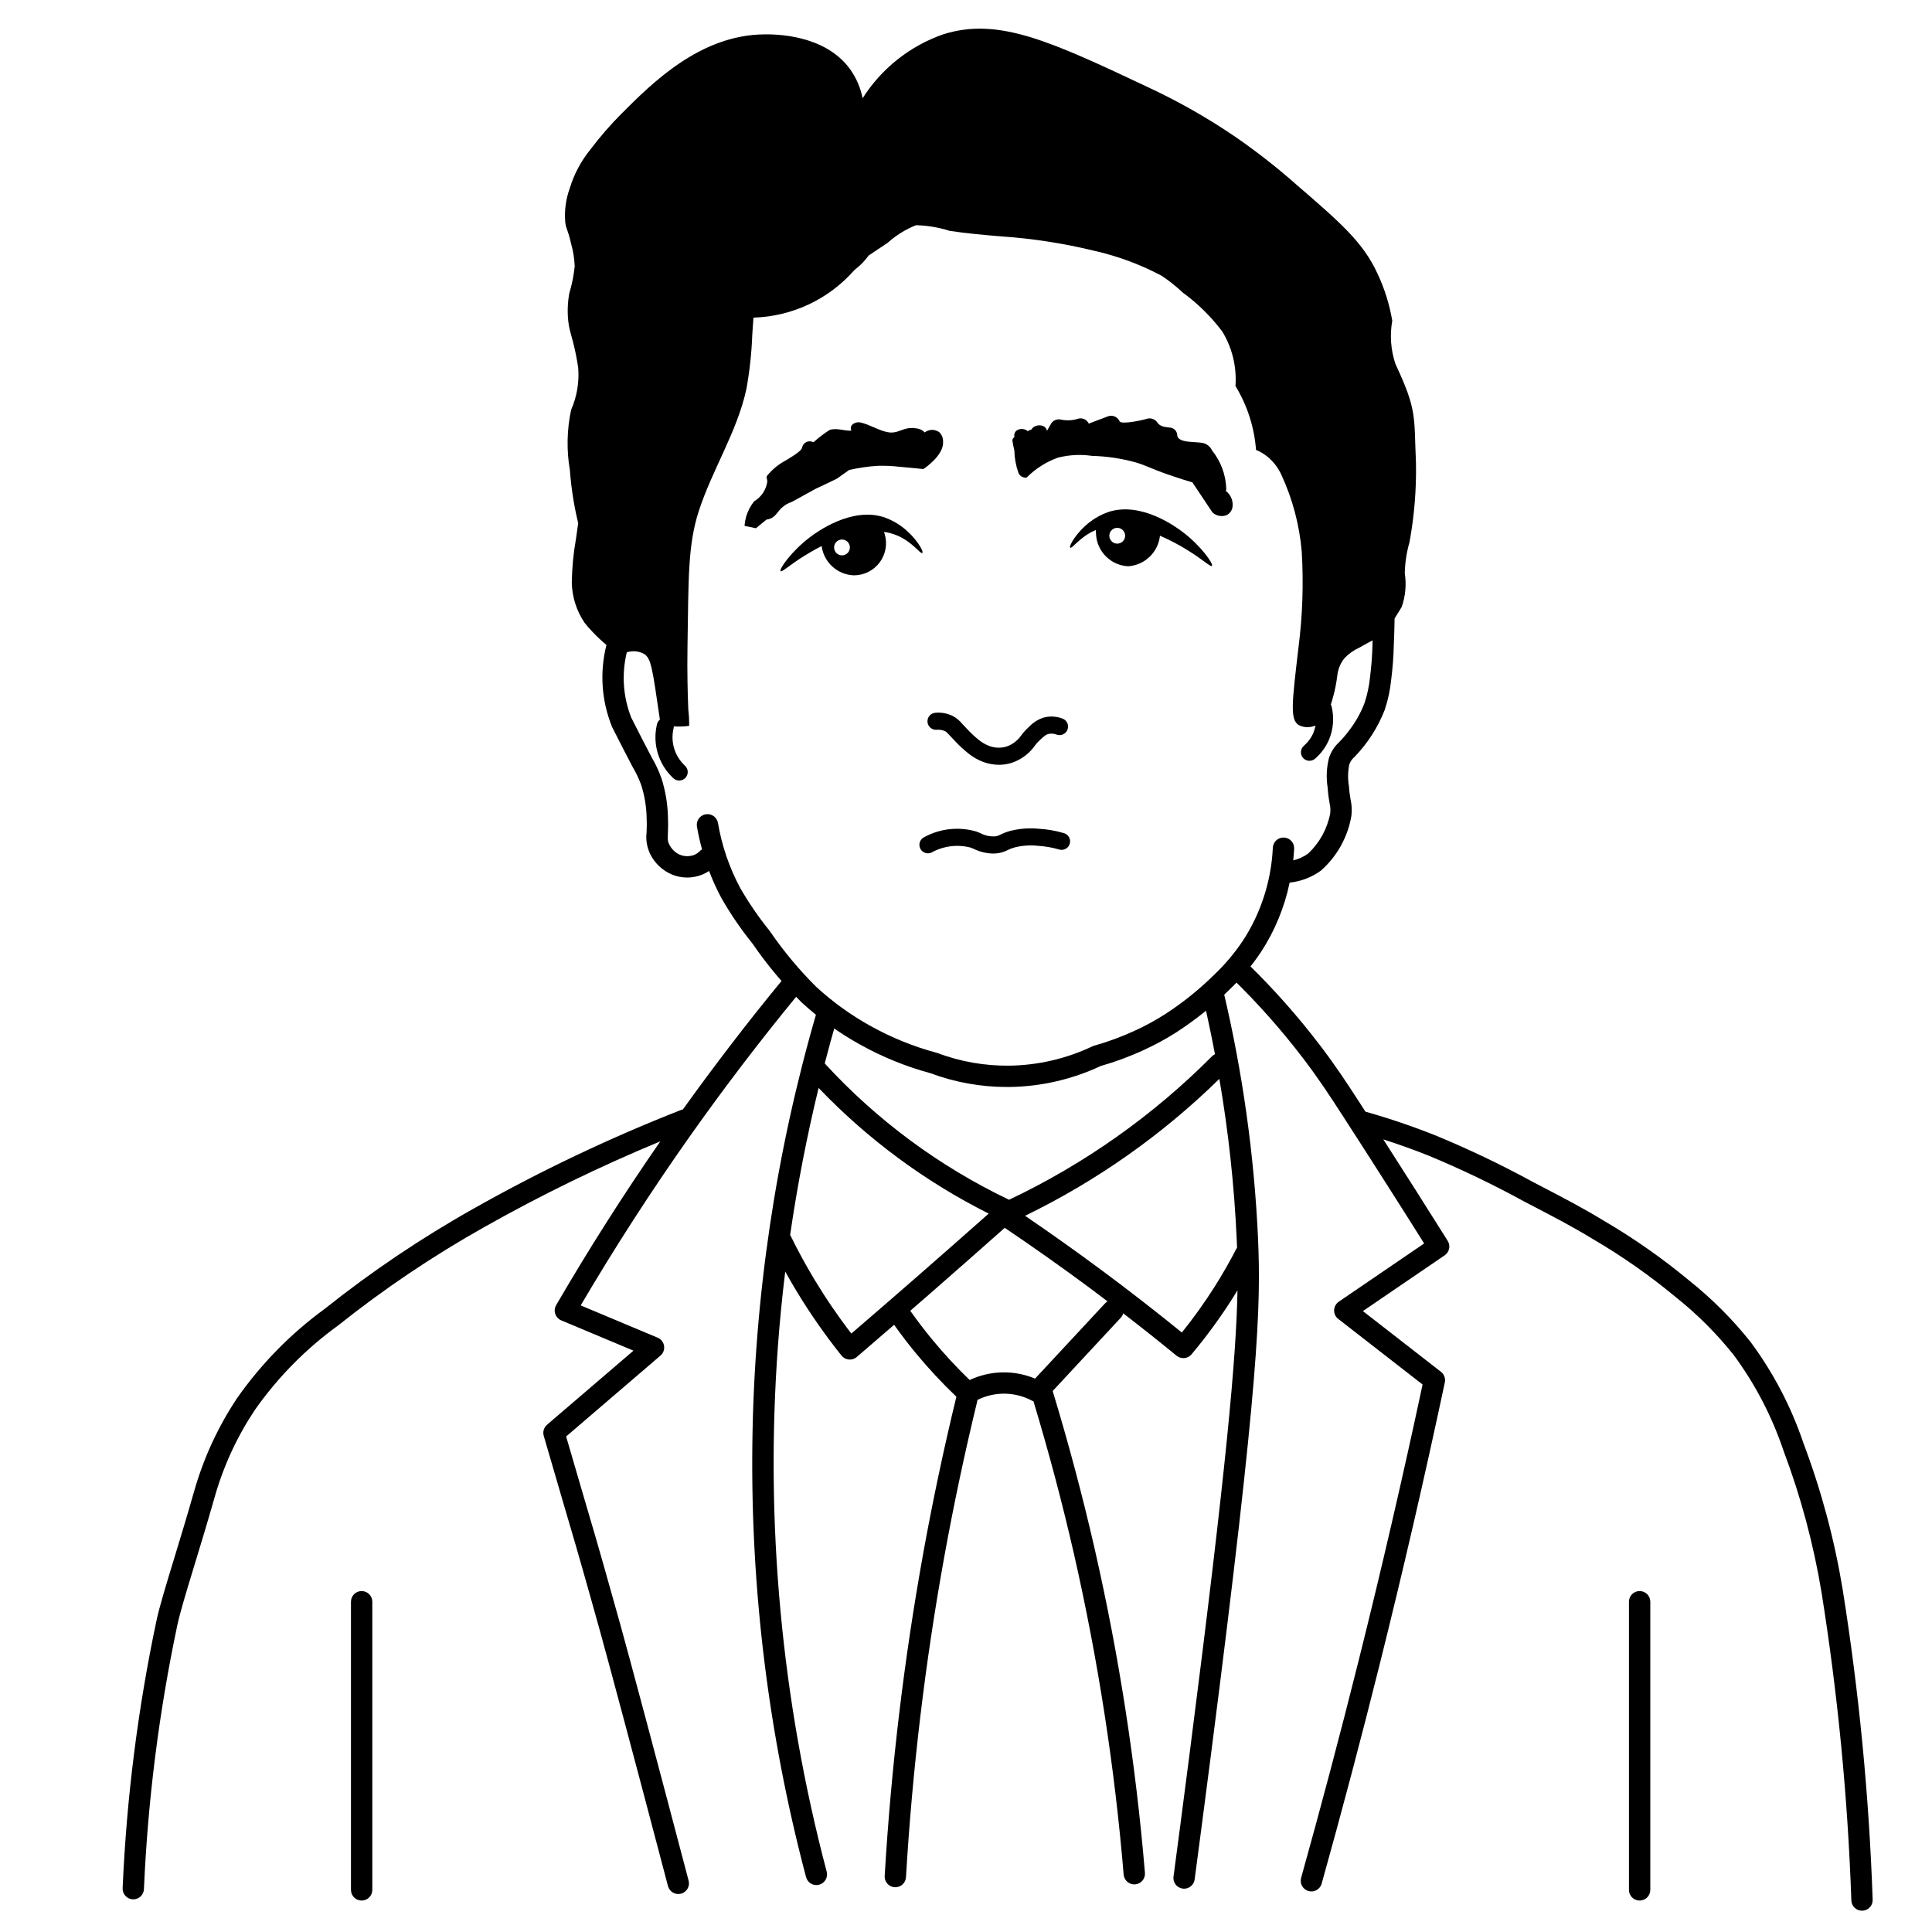 <?xml version="1.0" encoding="UTF-8"?>
<!-- Uploaded to: ICON Repo, www.iconrepo.com, Generator: ICON Repo Mixer Tools -->
<svg fill="#000000" width="800px" height="800px" version="1.1" viewBox="144 144 512 512" xmlns="http://www.w3.org/2000/svg">
 <g>
  <path d="m408.75 346.68c-1.402-0.008-2.789-0.254-4.106-0.727-1.5-0.555-2.894-1.359-4.125-2.375-1.242-0.988-2.402-2.074-3.473-3.242-0.543-0.562-0.965-1.008-1.305-1.371-0.883-0.945-0.992-1.043-1.281-1.184-0.699-0.328-1.477-0.461-2.246-0.379-1.242 0.09-2.328-0.84-2.422-2.082-0.098-1.242 0.832-2.328 2.074-2.43 1.574-0.145 3.156 0.145 4.582 0.828 1.004 0.531 1.883 1.266 2.594 2.152 0.324 0.348 0.73 0.777 1.254 1.316h-0.004c0.918 1 1.906 1.93 2.957 2.785 0.859 0.727 1.836 1.305 2.887 1.711 1.395 0.527 2.918 0.609 4.363 0.234 1.078-0.32 2.066-0.875 2.898-1.633 0.43-0.363 0.809-0.785 1.129-1.25 0.617-0.855 1.32-1.641 2.102-2.344 1.074-1.16 2.426-2.027 3.93-2.519 1.652-0.445 3.406-0.355 5.008 0.258 1.172 0.43 1.773 1.73 1.344 2.902-0.434 1.172-1.73 1.773-2.902 1.344-0.711-0.277-1.488-0.332-2.227-0.148-0.613 0.172-1.016 0.508-2.098 1.5-0.57 0.512-1.082 1.082-1.527 1.707-0.52 0.738-1.133 1.406-1.82 1.992-1.332 1.184-2.914 2.055-4.625 2.551-0.965 0.266-1.961 0.402-2.961 0.402z"/>
  <path d="m407.09 370.2c-1.754-0.051-3.481-0.477-5.059-1.246-0.281-0.121-0.547-0.234-0.805-0.332-3.508-0.918-7.231-0.441-10.395 1.328-1.141 0.508-2.481-0.008-2.984-1.148-0.508-1.141 0.008-2.477 1.148-2.984 4.238-2.289 9.211-2.801 13.828-1.43 0.316 0.121 0.645 0.258 0.992 0.406h-0.004c1.203 0.648 2.562 0.938 3.926 0.844 0.473-0.051 0.934-0.203 1.352-0.438 0.887-0.441 1.82-0.789 2.781-1.035 2.438-0.602 4.961-0.781 7.461-0.531 2.246 0.133 4.473 0.523 6.637 1.16 1.195 0.352 1.883 1.609 1.531 2.809-0.355 1.199-1.613 1.883-2.809 1.531-1.832-0.539-3.723-0.871-5.629-0.984-2.019-0.219-4.059-0.086-6.035 0.387-0.688 0.176-1.352 0.426-1.984 0.742-0.863 0.453-1.805 0.738-2.769 0.852-0.391 0.047-0.785 0.07-1.184 0.07z"/>
  <path d="m390.58 257.95c-0.555 0.098-1.082 0.32-1.539 0.645-0.609-0.645-1.441-1.027-2.328-1.078-0.398-0.098-0.816-0.125-1.227-0.09-0.316 0.004-0.633 0.031-0.941 0.09-1.824 0.328-3.086 1.402-5.152 1.043-2.523-0.438-4.871-2.062-7.426-2.613-1.16-0.25-2.894 0.566-2.418 1.996l0.066 0.195c-1.887 0.09-3.863-0.824-5.769-0.191h-0.004c-1.508 0.973-2.934 2.062-4.269 3.258-0.578-0.324-1.277-0.344-1.875-0.059-0.602 0.281-1.027 0.84-1.145 1.492-0.129 1.008-3.613 2.914-4.309 3.375-1.883 0.996-3.551 2.359-4.91 4.004-0.414 0.574 0.047 0.871 0 1.676-0.328 2.16-1.609 4.059-3.488 5.164-0.992 1.246-1.723 2.676-2.148 4.207-0.207 0.75-0.336 1.516-0.387 2.293l3.012 0.633 2.805-2.293h-0.004c0.34-0.039 0.676-0.121 0.992-0.25 1.461-0.574 1.887-1.77 3.019-2.848v0.004c0.77-0.723 1.691-1.262 2.695-1.586l6.34-3.488c0.469-0.219 5.297-2.484 5.555-2.644l0.121-0.078h0.004c0.039-0.027 0.992-0.707 3.188-2.266 0.91-0.207 2.109-0.449 3.523-0.66h-0.004c1.387-0.219 2.785-0.367 4.188-0.441 1.906-0.043 3.812 0.047 5.707 0.27 1.637 0.141 3.758 0.332 6.242 0.594 0.496-0.328 5.473-3.691 5.231-7.289v-0.004c0.027-0.938-0.348-1.844-1.023-2.496-0.676-0.477-1.504-0.68-2.32-0.562z"/>
  <path d="m468.87 274.12c0.074-0.223 0.105-0.457 0.102-0.691-0.145-3.668-1.465-7.191-3.762-10.055-0.348-0.754-0.949-1.363-1.695-1.727-1.715-0.895-7.492 0.156-7.551-2.438-0.074-0.934-0.766-1.699-1.691-1.863-1.395-0.211-2.777-0.125-3.656-1.496h0.004c-0.609-0.793-1.633-1.141-2.598-0.891-0.879 0.309-6.965 1.695-7.34 0.645-0.281-0.609-0.801-1.074-1.438-1.293-0.637-0.219-1.332-0.164-1.93 0.145-0.363 0.168-4.793 1.754-4.758 1.84v-0.004c-0.48-1.074-1.672-1.641-2.812-1.34-1.453 0.48-3.008 0.57-4.508 0.258-0.957-0.246-1.973 0.102-2.578 0.883-0.414 0.684-0.805 1.383-1.191 2.082-0.355-1.883-3.273-1.887-4.16-0.32h-0.004c-0.348 0.066-0.676 0.207-0.965 0.414-1.039-1.035-3.512-0.691-3.543 1.047l-0.008 0.598v-0.004c-0.348 0.176-0.543 0.555-0.48 0.938 0.117 0.84 0.305 1.672 0.504 2.504 0.043 2.027 0.406 4.035 1.078 5.949 0.379 0.969 1.441 1.484 2.438 1.188-0.125 0.047-0.199 0.059-0.215 0.031 2.324-2.336 5.141-4.121 8.242-5.231 2.949-0.758 6.019-0.918 9.031-0.477 3.938 0.102 7.848 0.688 11.641 1.746 2.992 0.902 3.477 1.445 8.809 3.305 2.594 0.902 4.75 1.562 6.168 1.98 1.762 2.644 3.523 5.285 5.285 7.93 1.059 1.016 2.637 1.281 3.965 0.66 0.648-0.398 1.121-1.027 1.324-1.762 0.355-1.719-0.309-3.488-1.707-4.551z"/>
  <path d="m468.24 406.79c-0.359-1.52-1.879-2.457-3.394-2.102-1.52 0.355-2.461 1.875-2.106 3.394 1.195 5.09 2.273 10.188 3.238 15.293h-0.004c-0.281 0.133-0.543 0.316-0.766 0.535-15.598 15.691-33.801 28.562-53.793 38.039-18.449-8.805-35.035-21.07-48.855-36.129 1.055-4.059 2.164-8.102 3.332-12.129h0.004c0.434-1.5-0.426-3.07-1.926-3.504-1.496-0.438-3.066 0.422-3.504 1.922-21.812 74.77-22.797 154.07-2.848 229.36 0.402 1.504 1.945 2.398 3.449 2.004 1.504-0.398 2.406-1.934 2.019-3.441-12.004-45.457-16.371-92.59-12.918-139.48 0.484-6.535 1.129-13.062 1.926-19.582 0.953 1.719 1.926 3.422 2.934 5.094v-0.004c3.613 5.981 7.613 11.719 11.973 17.176 0.48 0.602 1.18 0.98 1.945 1.051 0.09 0.008 0.176 0.012 0.266 0.012 0.672 0 1.328-0.242 1.84-0.68 3.285-2.816 6.582-5.66 9.898-8.531 1.809 2.539 3.711 5.039 5.68 7.426 3.375 4.09 6.988 7.973 10.82 11.633-3.32 13.676-6.277 27.633-8.785 41.477h0.004c-5.109 28.277-8.523 56.836-10.219 85.523-0.094 1.559 1.098 2.898 2.656 2.988l0.168 0.004c1.496 0 2.731-1.164 2.82-2.66 1.684-28.457 5.066-56.793 10.137-84.848 2.488-13.75 5.426-27.613 8.727-41.195 0.031-0.141 0.051-0.285 0.059-0.43 4.613-2.312 10.066-2.215 14.598 0.258 0.086 0.043 0.176 0.086 0.27 0.117 4.039 13.379 7.668 27.027 10.766 40.621 6.352 27.922 10.742 56.258 13.129 84.793 0.125 1.465 1.348 2.59 2.816 2.59 0.078 0 0.16-0.004 0.238-0.012v0.004c0.746-0.062 1.438-0.418 1.922-0.992 0.484-0.57 0.723-1.312 0.66-2.062-2.41-28.801-6.84-57.395-13.254-85.578-3.215-14.094-6.984-28.258-11.195-42.113l18.047-19.41c0.309-0.336 0.527-0.742 0.645-1.18 4.777 3.684 9.516 7.438 14.152 11.242v-0.004c1.195 0.984 2.961 0.82 3.957-0.367 3.988-4.75 7.652-9.766 10.969-15.008 0.406-0.645 0.809-1.301 1.207-1.957-0.305 17.309-2.856 46.258-12.652 122.5-1.793 13.957-3.305 25.402-4.301 32.875h-0.004c-0.098 0.742 0.102 1.496 0.559 2.09s1.129 0.984 1.871 1.082c0.125 0.02 0.25 0.027 0.379 0.027 1.414-0.004 2.609-1.051 2.797-2.457 0.992-7.477 2.504-18.93 4.301-32.898 12.836-99.871 13.281-119.1 12.492-137.03h0.004c-1.012-22.02-4.074-43.898-9.148-65.352zm-98.629 90.617c-3.512-4.566-6.762-9.328-9.738-14.258-2.32-3.848-4.5-7.848-6.477-11.898 1.902-13.074 4.414-26.055 7.543-38.941h-0.004c13.008 13.602 28.258 24.863 45.082 33.301-6.312 5.602-12.711 11.23-19.062 16.777-5.754 5.019-11.578 10.062-17.344 15.02zm67.262-8.031-18.566 19.965v0.004c-5.57-2.328-11.867-2.191-17.336 0.371-3.527-3.402-6.859-7.004-9.977-10.789-2-2.43-3.938-4.969-5.762-7.555 1.812-1.574 3.633-3.152 5.438-4.727 6.539-5.707 13.105-11.5 19.594-17.258 7.586 5.117 15.137 10.449 22.469 15.891 1.598 1.188 3.191 2.391 4.781 3.598h0.004c-0.238 0.133-0.457 0.305-0.645 0.5zm29.082-4.484c-2.684 4.242-5.602 8.328-8.75 12.238-6.898-5.602-13.984-11.109-21.102-16.391-6.68-4.961-13.543-9.84-20.449-14.539 19.008-9.242 36.395-21.496 51.488-36.289 2.414 14.051 3.949 28.238 4.598 42.48 0.031 0.754 0.062 1.508 0.09 2.269-0.066 0.09-0.129 0.188-0.184 0.285-1.746 3.379-3.66 6.727-5.691 9.945zm-139.26-39.59c-10.168 14.41-19.848 29.414-28.805 44.645l20.395 8.551c0.906 0.379 1.547 1.199 1.699 2.168 0.152 0.969-0.207 1.945-0.953 2.582l-25 21.434c1.566 5.398 3.144 10.801 4.731 16.207 1.086 3.711 2.176 7.422 3.269 11.141 0.035 0.121 3.086 10.715 6.356 22.48 2.359 8.492 9.336 34.539 18.102 67.883 0.191 0.727 0.09 1.496-0.289 2.144-0.379 0.648-1 1.121-1.723 1.312-0.727 0.191-1.5 0.086-2.144-0.293-0.648-0.379-1.121-1-1.312-1.727-8.762-33.32-15.727-59.336-18.082-67.809-3.258-11.738-6.305-22.305-6.336-22.41-1.09-3.703-2.18-7.414-3.269-11.133-1.754-5.996-3.504-11.988-5.242-17.969l0.004-0.004c-0.309-1.062 0.031-2.211 0.875-2.934l22.906-19.633-19.145-8.027c-0.75-0.316-1.328-0.938-1.586-1.711-0.258-0.77-0.172-1.613 0.234-2.316 8.586-14.77 17.859-29.344 27.605-43.41-15.98 6.617-31.543 14.195-46.609 22.695-13.625 7.652-26.609 16.391-38.824 26.133-8.551 6.195-16.004 13.77-22.059 22.418-4.727 7.106-8.316 14.906-10.633 23.117-1.91 6.723-3.738 12.719-5.352 18.008-2.078 6.816-3.719 12.199-4.484 15.699h-0.004c-4.883 23.086-7.852 46.535-8.879 70.113-0.07 1.504-1.312 2.688-2.82 2.688l-0.141-0.004c-0.75-0.035-1.453-0.371-1.957-0.926-0.504-0.555-0.766-1.289-0.727-2.035 1.039-23.891 4.047-47.652 9-71.043 0.812-3.723 2.484-9.203 4.598-16.141 1.605-5.266 3.426-11.234 5.324-17.906h0.004c2.481-8.777 6.316-17.113 11.367-24.707 6.383-9.125 14.234-17.133 23.23-23.699 12.453-9.93 25.688-18.836 39.574-26.637 17.656-9.961 35.988-18.676 54.855-26.086 0.172-0.062 0.344-0.113 0.523-0.145 8.23-11.477 16.891-22.797 25.848-33.695h-0.004c0.992-1.199 2.769-1.371 3.973-0.383 1.203 0.988 1.383 2.766 0.398 3.973-9.914 12.066-19.5 24.645-28.492 37.391zm313.58 202.12c0.062 1.559-1.152 2.875-2.715 2.934l-0.113 0.004c-1.516 0-2.762-1.199-2.82-2.715-0.949-27.336-3.586-54.582-7.894-81.594-2.125-12.855-5.508-25.469-10.105-37.66-3.051-9.059-7.492-17.59-13.164-25.281-4.535-5.699-9.707-10.867-15.414-15.395-6.883-5.715-14.223-10.852-21.945-15.367-5.617-3.41-9.844-5.606-18.266-9.984h0.004c-8.191-4.484-16.617-8.523-25.238-12.105-3.945-1.578-7.969-3.012-12.016-4.312 5.637 8.785 11.355 17.793 17.066 26.887 0.809 1.289 0.453 2.984-0.801 3.84l-21.672 14.777 20.684 16.086c0.855 0.664 1.254 1.758 1.027 2.82-5.316 25.031-11.16 50.301-17.359 75.105-4.801 19.199-9.941 38.629-15.285 57.746-0.43 1.488-1.984 2.356-3.477 1.938-1.496-0.418-2.375-1.961-1.969-3.461 5.328-19.066 10.457-38.445 15.246-57.594 6.043-24.172 11.742-48.781 16.949-73.18l-22.348-17.383-0.004 0.004c-0.715-0.555-1.117-1.418-1.09-2.32 0.027-0.906 0.488-1.738 1.234-2.25l22.625-15.43c-7.262-11.543-14.52-22.926-21.602-33.875-3.75-5.801-6.516-10-10.582-15.332v0.004c-5.606-7.34-11.734-14.266-18.34-20.715-1.113-1.094-1.133-2.879-0.043-3.992 1.086-1.117 2.875-1.141 3.992-0.055 6.801 6.644 13.113 13.773 18.883 21.332 4.195 5.496 7.012 9.781 10.836 15.691 0.43 0.664 0.863 1.344 1.297 2.012 6.391 1.805 12.68 3.945 18.844 6.41 8.773 3.637 17.344 7.742 25.676 12.297 8.602 4.473 12.887 6.695 18.664 10.203 7.969 4.664 15.547 9.977 22.648 15.875 6.012 4.793 11.461 10.25 16.246 16.266 6.023 8.133 10.738 17.152 13.977 26.738 4.731 12.539 8.215 25.516 10.398 38.738 4.348 27.242 7.008 54.723 7.965 82.293zm-397.61-78.949v76.367c0 1.562-1.266 2.828-2.828 2.828s-2.828-1.266-2.828-2.828v-76.367c0-1.559 1.266-2.824 2.828-2.824s2.828 1.266 2.828 2.824zm338.68 0v76.367c0 1.562-1.266 2.828-2.828 2.828s-2.828-1.266-2.828-2.828v-76.367c0-1.559 1.266-2.824 2.828-2.824s2.828 1.266 2.828 2.824z"/>
  <path d="m383.2 283.72c-1.457-1.121-3.086-2.004-4.82-2.613-8.797-2.941-18.152 4.074-19.688 5.223-4.887 3.664-8.305 8.547-7.836 9.039 0.34 0.359 2.555-1.754 6.227-4.019 0.891-0.551 2.539-1.566 4.656-2.637l0.004 0.004c0.578 4.328 4.199 7.606 8.562 7.754 2.699-0.004 5.238-1.285 6.84-3.457 1.602-2.172 2.078-4.977 1.285-7.555-0.039-0.125-0.098-0.305-0.168-0.508 1.215 0.176 2.402 0.504 3.531 0.977 4.094 1.742 6.191 5.031 6.629 4.621 0.465-0.434-1.746-4.18-5.223-6.828zm-16.059 7.453c-0.848 0-1.609-0.512-1.934-1.293s-0.145-1.68 0.453-2.281c0.598-0.598 1.5-0.773 2.281-0.453 0.781 0.324 1.289 1.09 1.289 1.934 0 1.156-0.934 2.094-2.09 2.094z"/>
  <path d="m457.35 284.93c-1.535-1.152-10.891-8.164-19.688-5.223-1.734 0.609-3.363 1.492-4.82 2.613-3.473 2.648-5.684 6.398-5.223 6.832 0.438 0.41 2.535-2.879 6.629-4.621l0.168-0.066c-0.004 0.441 0.027 0.836 0.043 1.102 0.238 4.594 3.906 8.262 8.5 8.5 4.41-0.285 7.973-3.703 8.445-8.098 2.617 1.133 5.141 2.465 7.551 3.984 3.672 2.266 5.887 4.375 6.227 4.019 0.473-0.496-2.945-5.379-7.832-9.043zm-17.273 3.137v0.004c-0.844 0-1.605-0.512-1.93-1.293s-0.145-1.68 0.453-2.281c0.598-0.598 1.496-0.777 2.277-0.453 0.785 0.324 1.293 1.086 1.293 1.934 0 0.555-0.219 1.086-0.613 1.48-0.391 0.391-0.926 0.613-1.48 0.613z"/>
  <path d="m519.25 266.73c-0.566-12.465 0.379-13.82-5.422-26.227h-0.004c-1.25-3.703-1.547-7.664-0.859-11.512-0.734-4.336-2.059-8.555-3.938-12.535-3.758-8.164-9.664-13.355-21.328-23.402h0.004c-5.18-4.59-10.629-8.859-16.324-12.789-7.269-4.957-14.93-9.32-22.906-13.043-25.902-12.211-39.867-18.793-54.543-14.113-8.812 3.078-16.324 9.043-21.328 16.926-0.555-2.809-1.707-5.465-3.383-7.785-6.797-9.266-20.086-9.164-22.684-9.141-16.996 0.133-29.781 12.949-37.84 21.027-2.945 2.953-5.688 6.109-8.199 9.438-2.496 3.062-4.371 6.586-5.519 10.367-1.027 2.852-1.434 5.891-1.184 8.914 0.254 2.051 0.637 1.68 1.555 5.719 0.559 1.961 0.879 3.984 0.953 6.023-0.254 2.414-0.73 4.805-1.43 7.129-0.449 2.465-0.539 4.984-0.262 7.473 0.391 3.293 1.262 4.359 2.344 10.539 0.16 0.906 0.238 1.355 0.281 1.707h-0.004c0.312 3.828-0.336 7.672-1.883 11.188-1.117 5.266-1.227 10.699-0.316 16.004 0.348 4.719 1.082 9.398 2.199 13.992-0.148 0.98-0.355 2.406-0.582 4.129-0.68 3.832-1.051 7.715-1.117 11.605 0.074 3.789 1.238 7.477 3.352 10.621 0.645 0.848 1.344 1.652 2.09 2.41 1.176 1.254 2.426 2.43 3.746 3.527-1.84 7.231-1.312 14.859 1.508 21.77 2.047 4.09 4.488 8.754 4.512 8.801l0.965 1.84c0.883 1.496 1.629 3.07 2.227 4.703 0.867 2.738 1.352 5.586 1.43 8.457 0.066 1.359 0.066 2.727-0.004 4.09-0.25 1.988 0.094 4.012 0.984 5.809 1.207 2.406 3.231 4.305 5.707 5.359 1.289 0.531 2.672 0.809 4.066 0.812 0.691 0 1.379-0.07 2.055-0.207 1.34-0.258 2.609-0.781 3.746-1.535 0.938 2.473 2.039 4.883 3.293 7.215 2.352 4.117 5.019 8.039 7.988 11.734l0.414 0.555c3.793 5.504 8.094 10.641 12.848 15.336 4.731 4.359 9.965 8.133 15.602 11.23 5.848 3.25 12.07 5.777 18.531 7.523 6.484 2.418 13.352 3.652 20.277 3.652 0.238 0 0.477 0 0.715-0.004 8.344-0.121 16.566-2.016 24.121-5.559 3.922-1.117 7.754-2.539 11.453-4.258 2.992-1.363 5.887-2.938 8.656-4.715 4.945-3.203 9.559-6.898 13.762-11.027 3.269-3.09 6.176-6.547 8.66-10.301 3.629-5.578 6.184-11.785 7.535-18.301 2.992-0.309 5.852-1.402 8.285-3.172 4.273-3.769 7.129-8.895 8.082-14.516 0.172-1.434 0.102-2.887-0.207-4.301-0.223-1.195-0.375-2.406-0.453-3.621-0.316-1.883-0.281-3.801 0.094-5.672 0.27-0.801 0.758-1.512 1.414-2.047 3.465-3.582 6.18-7.816 7.988-12.461 0.863-2.582 1.434-5.254 1.707-7.965 0.395-3.07 0.625-6.156 0.699-9.25 0.105-2.301 0.168-4.652 0.207-7 0.457-0.715 0.934-1.488 1.453-2.336 0.254-0.414 0.391-0.613 0.438-0.727l-0.004 0.004c0.996-2.863 1.277-5.926 0.812-8.922 0.062-2.797 0.484-5.574 1.254-8.262 1.266-6.902 1.836-13.91 1.711-20.926zm-11.52 47.918c-0.066 2.914-0.281 5.824-0.648 8.719-0.227 2.324-0.707 4.617-1.434 6.84-0.988 2.644-2.371 5.125-4.102 7.356-0.805 1.094-1.688 2.129-2.641 3.098-1.254 1.145-2.191 2.602-2.715 4.219-0.641 2.547-0.762 5.199-0.355 7.797 0.094 1.418 0.27 2.824 0.527 4.223 0.211 0.875 0.262 1.781 0.156 2.676-0.773 4.059-2.812 7.769-5.82 10.605-1.191 0.871-2.547 1.492-3.984 1.828 0.105-1.023 0.203-2.051 0.25-3.082 0.039-0.75-0.223-1.484-0.727-2.043-0.508-0.555-1.211-0.891-1.961-0.926-0.754-0.035-1.488 0.23-2.043 0.738-0.555 0.504-0.883 1.211-0.918 1.965-0.211 4.496-1.031 8.941-2.445 13.215-1.305 3.965-3.113 7.746-5.379 11.25-2.266 3.418-4.914 6.559-7.902 9.367-3.926 3.859-8.238 7.309-12.859 10.297-2.543 1.637-5.203 3.082-7.957 4.332-3.496 1.621-7.117 2.961-10.828 4.004l-0.449 0.168c-6.879 3.262-14.375 5.008-21.98 5.117-6.512 0.082-12.98-1.051-19.074-3.34l-0.258-0.082c-6.059-1.629-11.895-3.992-17.379-7.039-5.223-2.879-10.082-6.375-14.473-10.406-4.508-4.481-8.59-9.367-12.195-14.602l-0.414-0.555c-2.793-3.481-5.312-7.168-7.539-11.035-2.894-5.391-4.891-11.215-5.91-17.246-0.266-1.539-1.727-2.574-3.266-2.309-1.535 0.262-2.57 1.723-2.309 3.262 0.352 2.051 0.809 4.062 1.352 6.047-0.281 0.152-0.531 0.352-0.746 0.59-0.613 0.602-1.402 0.992-2.254 1.117-0.961 0.188-1.957 0.086-2.856-0.293-1.238-0.543-2.238-1.504-2.828-2.719-0.434-0.844-0.434-1.242-0.363-2.988 0.078-1.539 0.078-3.082 0-4.621-0.105-3.383-0.68-6.731-1.715-9.953-0.688-1.922-1.555-3.777-2.582-5.539l-0.961-1.828c-0.023-0.047-2.441-4.668-4.465-8.711v-0.004c-2.164-5.5-2.57-11.535-1.172-17.277 1.516-0.5 3.172-0.352 4.574 0.414 1.879 1.195 2.188 3.613 4.152 17.121l0.043 0.289c-0.375 0.305-0.641 0.727-0.758 1.199-0.625 2.559-0.551 5.238 0.211 7.762 0.762 2.523 2.188 4.797 4.125 6.582 0.441 0.41 1.023 0.629 1.625 0.605 0.602-0.02 1.168-0.281 1.578-0.719 0.406-0.441 0.625-1.027 0.602-1.629-0.023-0.598-0.285-1.164-0.727-1.574-1.477-1.375-2.523-3.144-3.019-5.098-0.383-1.602-0.383-3.269 0.004-4.867 0.035-0.152 0.059-0.309 0.062-0.465 1.109 0.082 2.223 0.062 3.332-0.055 0.25-0.027 0.492-0.059 0.734-0.094v-0.016h-0.004c0.012-1.441-0.066-2.879-0.234-4.305-0.168-4.043-0.324-9.883-0.211-16.918 0.285-17.672 0.066-26.613 2.969-35.605 3.535-10.953 10.168-21.047 12.625-32.336 0.855-4.703 1.379-9.461 1.562-14.234 0.109-1.512 0.18-3.133 0.332-4.762h-0.004c10.27-0.305 19.953-4.863 26.73-12.59 0.605-0.48 1.199-0.98 1.766-1.52 0.734-0.723 1.41-1.508 2.016-2.344 1.68-1.105 3.356-2.223 5.019-3.352 2.219-1.988 4.769-3.574 7.535-4.688 3.039 0.078 6.055 0.582 8.949 1.504 4.508 0.676 9.062 1.082 13.605 1.461 8.25 0.555 16.438 1.816 24.477 3.766 6.281 1.398 12.344 3.633 18.031 6.644 1.98 1.309 3.848 2.789 5.57 4.426 4.012 2.918 7.57 6.418 10.551 10.387 2.629 4.328 3.848 9.367 3.484 14.422 3.129 5.137 4.996 10.941 5.449 16.938 0.996 0.41 1.938 0.949 2.793 1.605 1.711 1.348 3.07 3.086 3.961 5.07 2.953 6.406 4.766 13.277 5.363 20.309 0.5 8.441 0.215 16.918-0.855 25.309-1.77 14.996-2.285 19.141 0.066 20.648v-0.004c1.391 0.688 3.016 0.723 4.434 0.102-0.113 0.676-0.309 1.336-0.574 1.969-0.562 1.312-1.422 2.477-2.504 3.41-0.457 0.391-0.738 0.945-0.781 1.543-0.047 0.602 0.148 1.191 0.539 1.648 0.395 0.453 0.949 0.734 1.547 0.777 0.602 0.047 1.191-0.152 1.648-0.543 1.609-1.383 2.879-3.117 3.715-5.07 1.152-2.777 1.391-5.848 0.68-8.766-0.047-0.184-0.117-0.363-0.207-0.527 0.496-1.516 0.902-3.055 1.219-4.617 0.215-1.066 0.379-2.098 0.5-3.086 0.18-1.656 0.824-3.231 1.859-4.539 1.117-1.184 2.449-2.137 3.93-2.809 1.723-0.98 2.824-1.57 3.562-1.949-0.012 0.309-0.02 0.625-0.031 0.938z"/>
 </g>
</svg>